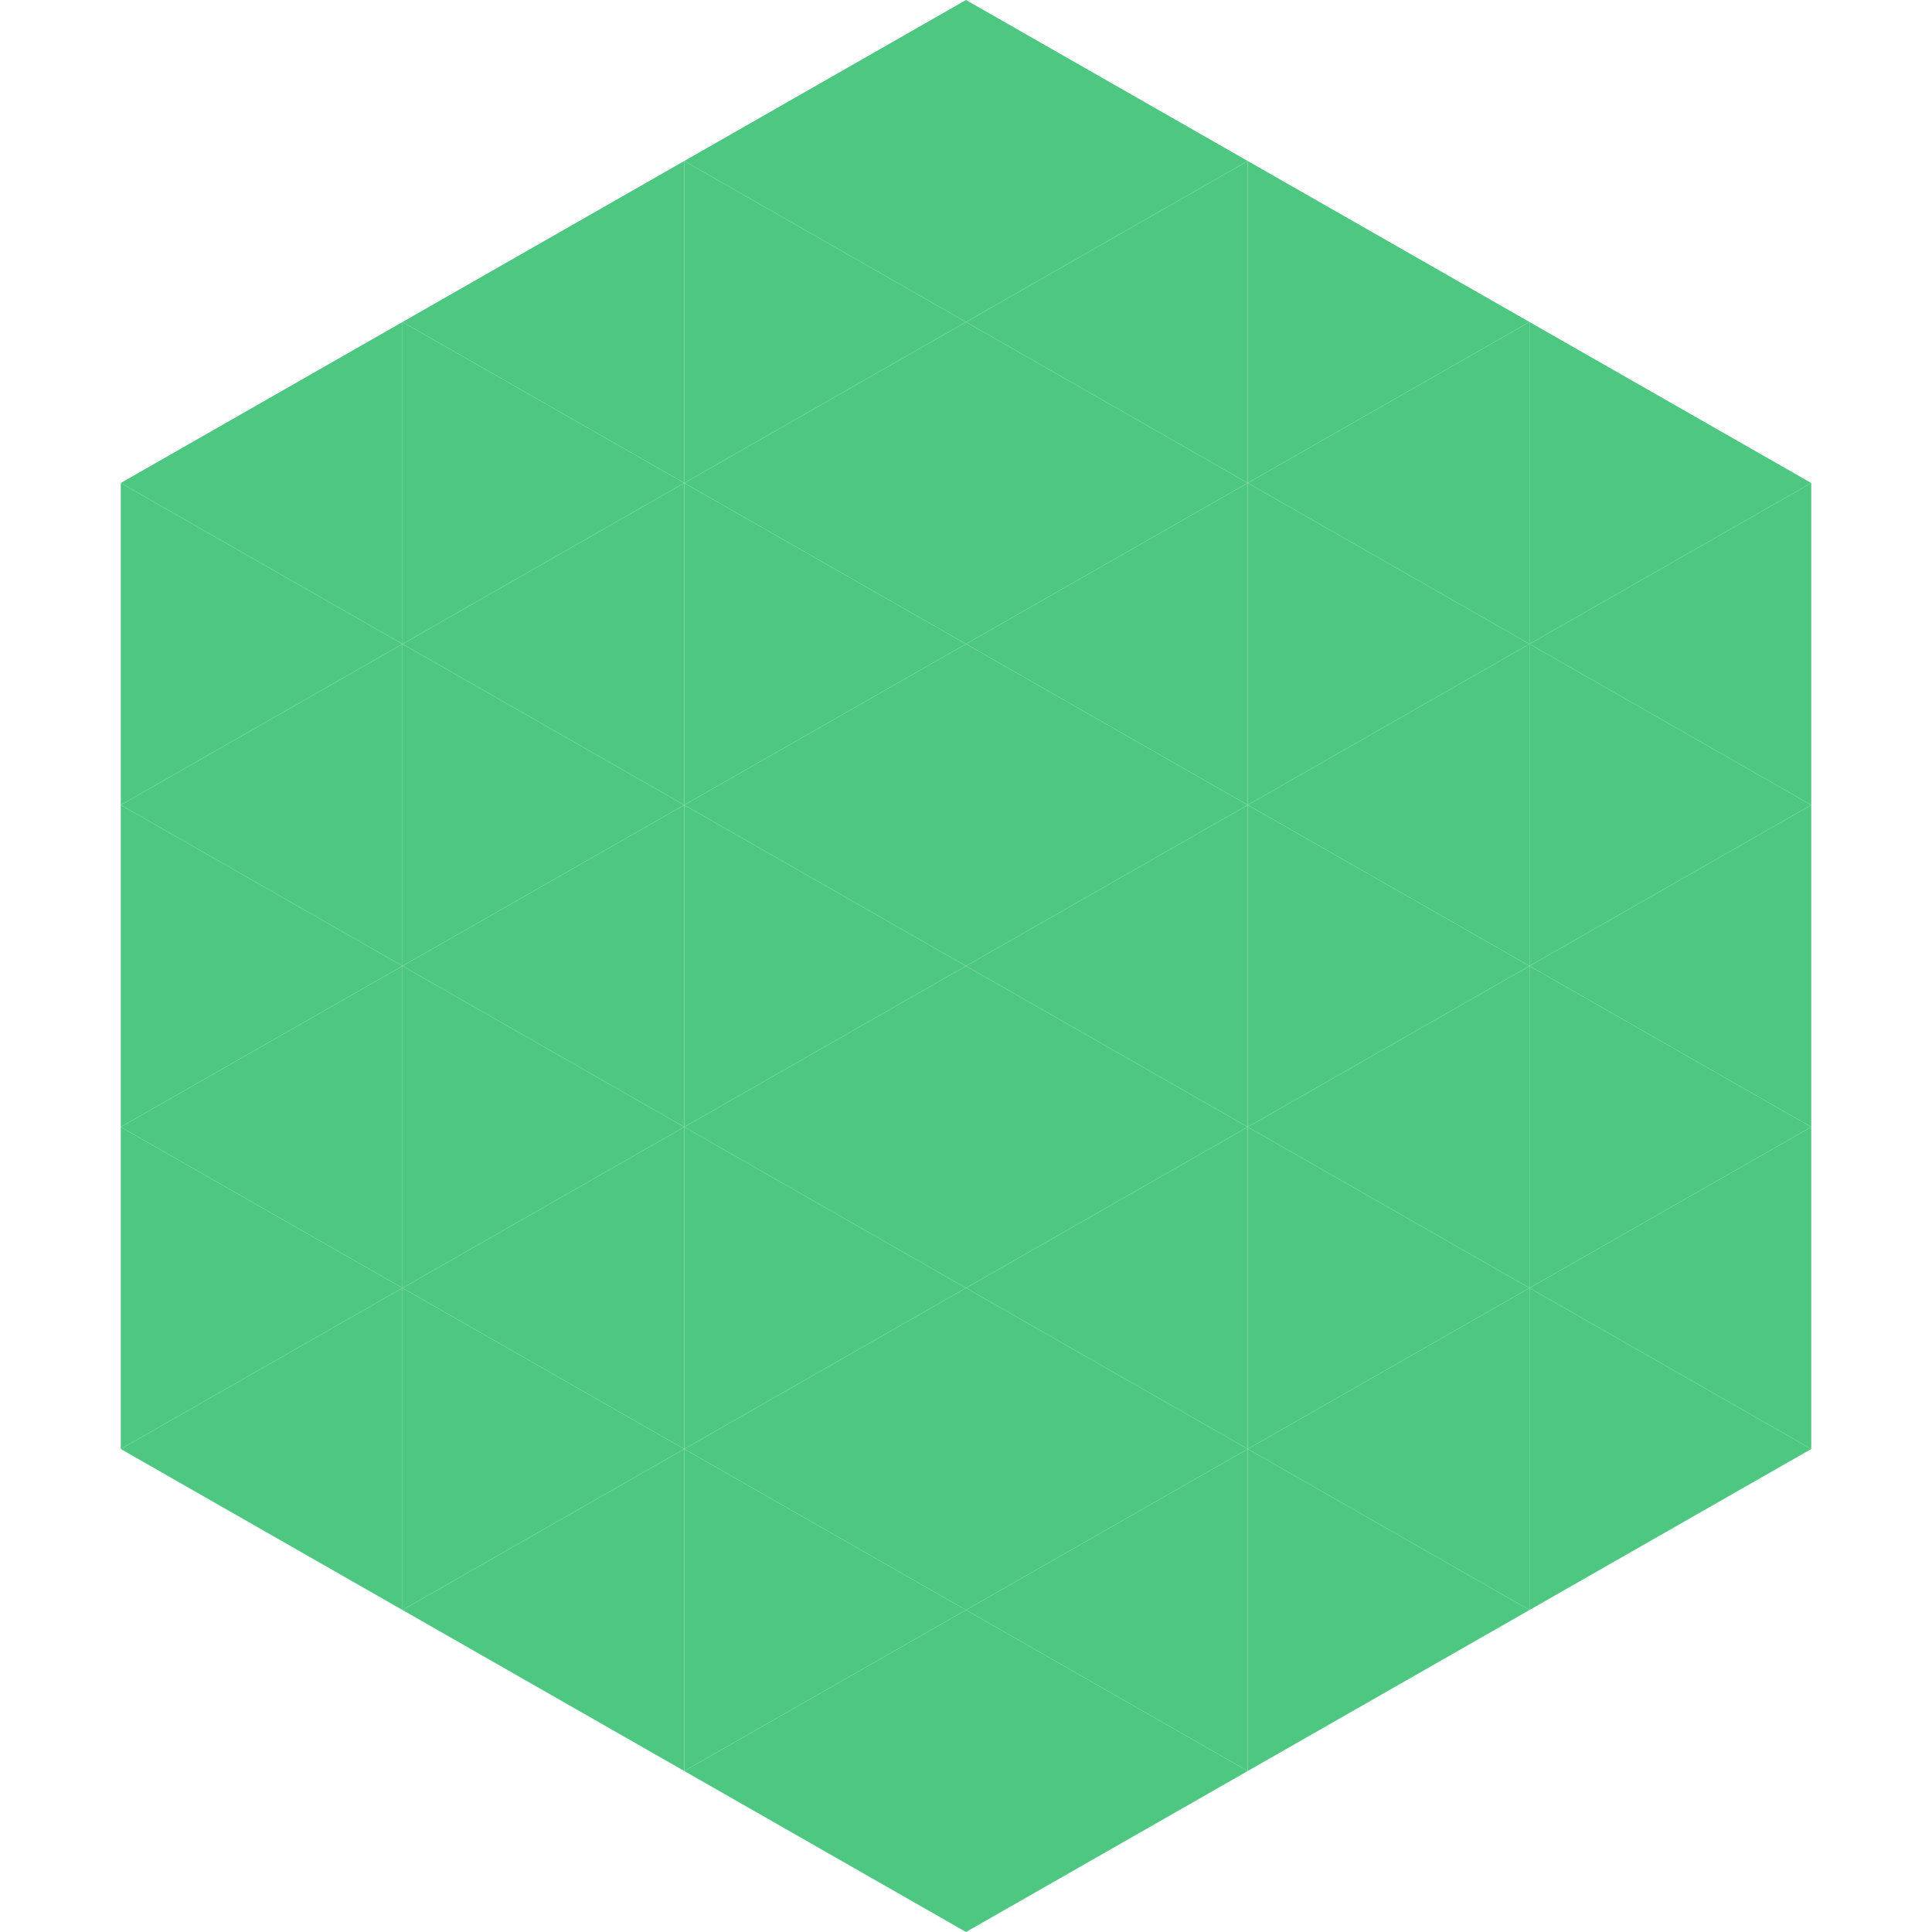 <?xml version="1.0"?>
<!-- Generated by SVGo -->
<svg width="240" height="240"
     xmlns="http://www.w3.org/2000/svg"
     xmlns:xlink="http://www.w3.org/1999/xlink">
<polygon points="50,40 15,60 50,80" style="fill:rgb(78,199,131)" />
<polygon points="190,40 225,60 190,80" style="fill:rgb(78,199,131)" />
<polygon points="15,60 50,80 15,100" style="fill:rgb(78,199,131)" />
<polygon points="225,60 190,80 225,100" style="fill:rgb(78,199,131)" />
<polygon points="50,80 15,100 50,120" style="fill:rgb(78,199,131)" />
<polygon points="190,80 225,100 190,120" style="fill:rgb(78,199,131)" />
<polygon points="15,100 50,120 15,140" style="fill:rgb(78,199,131)" />
<polygon points="225,100 190,120 225,140" style="fill:rgb(78,199,131)" />
<polygon points="50,120 15,140 50,160" style="fill:rgb(78,199,131)" />
<polygon points="190,120 225,140 190,160" style="fill:rgb(78,199,131)" />
<polygon points="15,140 50,160 15,180" style="fill:rgb(78,199,131)" />
<polygon points="225,140 190,160 225,180" style="fill:rgb(78,199,131)" />
<polygon points="50,160 15,180 50,200" style="fill:rgb(78,199,131)" />
<polygon points="190,160 225,180 190,200" style="fill:rgb(78,199,131)" />
<polygon points="15,180 50,200 15,220" style="fill:rgb(255,255,255); fill-opacity:0" />
<polygon points="225,180 190,200 225,220" style="fill:rgb(255,255,255); fill-opacity:0" />
<polygon points="50,0 85,20 50,40" style="fill:rgb(255,255,255); fill-opacity:0" />
<polygon points="190,0 155,20 190,40" style="fill:rgb(255,255,255); fill-opacity:0" />
<polygon points="85,20 50,40 85,60" style="fill:rgb(78,199,131)" />
<polygon points="155,20 190,40 155,60" style="fill:rgb(78,199,131)" />
<polygon points="50,40 85,60 50,80" style="fill:rgb(78,199,131)" />
<polygon points="190,40 155,60 190,80" style="fill:rgb(78,199,131)" />
<polygon points="85,60 50,80 85,100" style="fill:rgb(78,199,131)" />
<polygon points="155,60 190,80 155,100" style="fill:rgb(78,199,131)" />
<polygon points="50,80 85,100 50,120" style="fill:rgb(78,199,131)" />
<polygon points="190,80 155,100 190,120" style="fill:rgb(78,199,131)" />
<polygon points="85,100 50,120 85,140" style="fill:rgb(78,199,131)" />
<polygon points="155,100 190,120 155,140" style="fill:rgb(78,199,131)" />
<polygon points="50,120 85,140 50,160" style="fill:rgb(78,199,131)" />
<polygon points="190,120 155,140 190,160" style="fill:rgb(78,199,131)" />
<polygon points="85,140 50,160 85,180" style="fill:rgb(78,199,131)" />
<polygon points="155,140 190,160 155,180" style="fill:rgb(78,199,131)" />
<polygon points="50,160 85,180 50,200" style="fill:rgb(78,199,131)" />
<polygon points="190,160 155,180 190,200" style="fill:rgb(78,199,131)" />
<polygon points="85,180 50,200 85,220" style="fill:rgb(78,199,131)" />
<polygon points="155,180 190,200 155,220" style="fill:rgb(78,199,131)" />
<polygon points="120,0 85,20 120,40" style="fill:rgb(78,199,131)" />
<polygon points="120,0 155,20 120,40" style="fill:rgb(78,199,131)" />
<polygon points="85,20 120,40 85,60" style="fill:rgb(78,199,131)" />
<polygon points="155,20 120,40 155,60" style="fill:rgb(78,199,131)" />
<polygon points="120,40 85,60 120,80" style="fill:rgb(78,199,131)" />
<polygon points="120,40 155,60 120,80" style="fill:rgb(78,199,131)" />
<polygon points="85,60 120,80 85,100" style="fill:rgb(78,199,131)" />
<polygon points="155,60 120,80 155,100" style="fill:rgb(78,199,131)" />
<polygon points="120,80 85,100 120,120" style="fill:rgb(78,199,131)" />
<polygon points="120,80 155,100 120,120" style="fill:rgb(78,199,131)" />
<polygon points="85,100 120,120 85,140" style="fill:rgb(78,199,131)" />
<polygon points="155,100 120,120 155,140" style="fill:rgb(78,199,131)" />
<polygon points="120,120 85,140 120,160" style="fill:rgb(78,199,131)" />
<polygon points="120,120 155,140 120,160" style="fill:rgb(78,199,131)" />
<polygon points="85,140 120,160 85,180" style="fill:rgb(78,199,131)" />
<polygon points="155,140 120,160 155,180" style="fill:rgb(78,199,131)" />
<polygon points="120,160 85,180 120,200" style="fill:rgb(78,199,131)" />
<polygon points="120,160 155,180 120,200" style="fill:rgb(78,199,131)" />
<polygon points="85,180 120,200 85,220" style="fill:rgb(78,199,131)" />
<polygon points="155,180 120,200 155,220" style="fill:rgb(78,199,131)" />
<polygon points="120,200 85,220 120,240" style="fill:rgb(78,199,131)" />
<polygon points="120,200 155,220 120,240" style="fill:rgb(78,199,131)" />
<polygon points="85,220 120,240 85,260" style="fill:rgb(255,255,255); fill-opacity:0" />
<polygon points="155,220 120,240 155,260" style="fill:rgb(255,255,255); fill-opacity:0" />
</svg>
